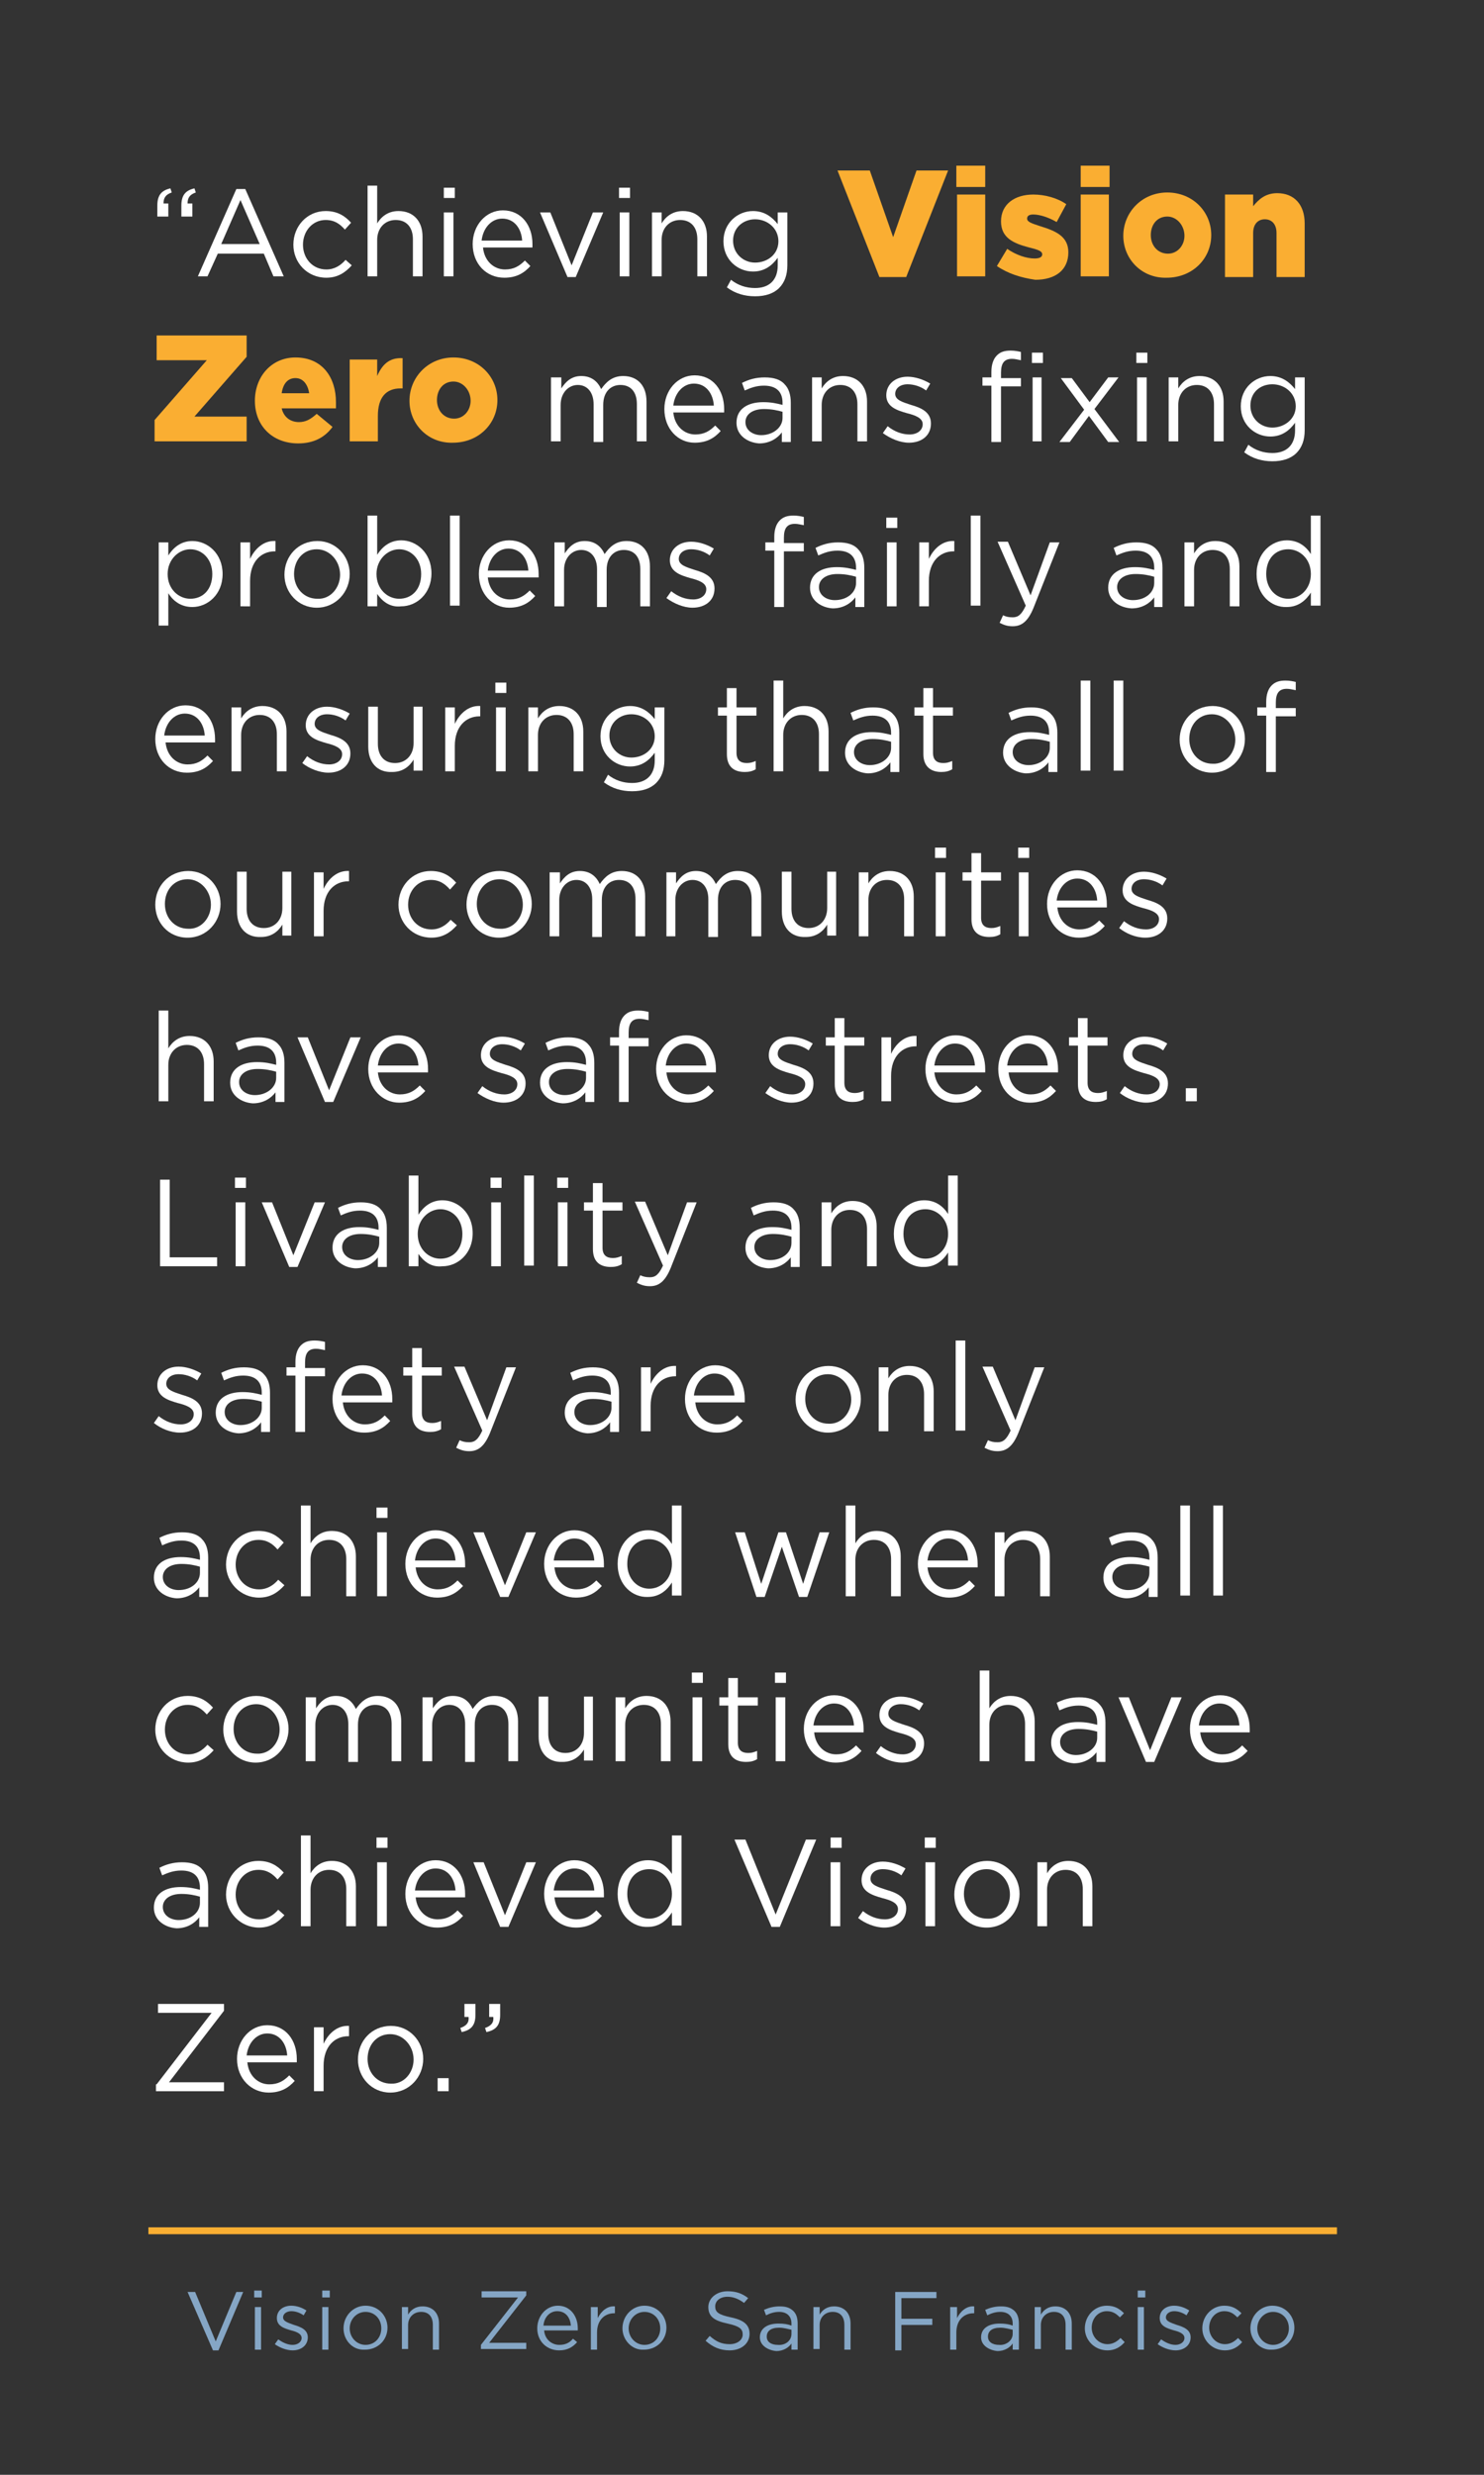 <?xml version="1.0" encoding="utf-8"?>
<!-- Generator: Adobe Illustrator 22.0.1, SVG Export Plug-In . SVG Version: 6.00 Build 0)  -->
<svg version="1.1" xmlns="http://www.w3.org/2000/svg" xmlns:xlink="http://www.w3.org/1999/xlink" x="0px" y="0px"
	 viewBox="0 0 216 360" style="enable-background:new 0 0 216 360;" xml:space="preserve">
<rect x="0" y="0" width="216" height="360" fill="#333333" stroke="none"/>
<style type="text/css">
	.st0{display:none;}
	.st1{display:inline;fill:#094279;}
	.st2{display:inline;}
	.st3{fill:#FAAE32;}
	.st4{fill:#0F4E8C;}
	.st5{fill:#FFFFFF;}
	.st6{display:inline;fill:#185691;}
	.st7{display:inline;fill:none;stroke:#FAAE32;stroke-width:2;stroke-miterlimit:10;}
	.st8{display:inline;fill:#FFFFFF;}
	.st9{display:inline;fill:#0C4D8B;}
	.st10{display:inline;fill:#FAAE32;}
	.st11{display:inline;fill:none;stroke:#FAAE32;stroke-width:1.5;stroke-miterlimit:10;}
	.st12{fill:none;stroke:#FAAE32;stroke-miterlimit:10;}
	.st13{fill:#85A6C5;}
	.st14{fill:#FBBA51;}
	.st15{fill:none;stroke:#FAAE32;stroke-width:0.811;stroke-miterlimit:10;}
</style>
<g id="Layer_1" class="st0">
	<rect x="0" class="st1" width="216" height="360"/>
</g>
<g id="Layer_3" class="st0">
</g>
<g id="Layer_2">
	<g>
		<path class="st5" d="M22.9,29.9c0-1.5,0.6-2.2,1.9-2.5l0.2,0.6c-0.9,0.3-1.2,0.8-1.2,1.6h0.7v1.9h-1.6V29.9z M26.4,29.9
			c0-1.5,0.6-2.2,1.9-2.5l0.2,0.6c-0.9,0.3-1.2,0.8-1.2,1.6H28v1.9h-1.6V29.9z"/>
		<path class="st5" d="M34.4,27.5h1.3l5.6,12.7h-1.5l-1.4-3.3h-6.7l-1.5,3.3h-1.4L34.4,27.5z M37.8,35.5L35,29.1l-2.8,6.4H37.8z"/>
		<path class="st5" d="M42.7,35.6L42.7,35.6c0-2.7,2-4.9,4.7-4.9c1.7,0,2.8,0.7,3.7,1.7l-0.9,1c-0.7-0.8-1.5-1.4-2.8-1.4
			c-1.9,0-3.3,1.6-3.3,3.6v0c0,2,1.4,3.6,3.4,3.6c1.2,0,2.1-0.6,2.8-1.4l0.9,0.8c-0.9,1-2,1.8-3.7,1.8
			C44.7,40.4,42.7,38.2,42.7,35.6z"/>
		<path class="st5" d="M53.5,27h1.4v5.5c0.6-1,1.6-1.8,3.1-1.8c2.2,0,3.5,1.5,3.5,3.7v5.8h-1.4v-5.4c0-1.7-0.9-2.8-2.5-2.8
			c-1.6,0-2.7,1.2-2.7,2.9v5.3h-1.4V27z"/>
		<path class="st5" d="M64.6,27.3h1.6v1.5h-1.6V27.3z M64.6,30.9H66v9.3h-1.4V30.9z"/>
		<path class="st5" d="M68.8,35.5L68.8,35.5c0-2.7,1.9-4.9,4.4-4.9c2.7,0,4.3,2.2,4.3,4.9c0,0.2,0,0.3,0,0.5h-7.2
			c0.2,2,1.6,3.2,3.2,3.2c1.3,0,2.1-0.5,2.9-1.3l0.8,0.8c-0.9,1-2,1.7-3.8,1.7C70.8,40.4,68.8,38.4,68.8,35.5z M76,35
			c-0.1-1.7-1.1-3.2-2.9-3.2c-1.6,0-2.8,1.4-3,3.2H76z"/>
		<path class="st5" d="M78.6,30.9h1.5l3.1,7.7l3.1-7.7h1.5l-4,9.4h-1.2L78.6,30.9z"/>
		<path class="st5" d="M90.1,27.3h1.6v1.5h-1.6V27.3z M90.2,30.9h1.4v9.3h-1.4V30.9z"/>
		<path class="st5" d="M94.9,30.9h1.4v1.6c0.6-1,1.6-1.8,3.1-1.8c2.2,0,3.5,1.5,3.5,3.7v5.8h-1.4v-5.4c0-1.7-0.9-2.8-2.5-2.8
			c-1.6,0-2.7,1.2-2.7,2.9v5.3h-1.4V30.9z"/>
		<path class="st5" d="M105.8,41.8l0.6-1.1c1,0.8,2.2,1.2,3.5,1.2c2,0,3.3-1.1,3.3-3.3v-1.1c-0.8,1.1-1.9,2-3.6,2
			c-2.2,0-4.3-1.7-4.3-4.4v0c0-2.7,2.1-4.4,4.3-4.4c1.7,0,2.8,0.9,3.6,1.9v-1.7h1.4v7.7c0,1.4-0.4,2.5-1.2,3.3
			c-0.8,0.8-2,1.2-3.5,1.2C108.4,43.1,107,42.7,105.8,41.8z M113.3,35.1L113.3,35.1c0-1.9-1.6-3.2-3.4-3.2c-1.7,0-3.2,1.2-3.2,3.1v0
			c0,1.9,1.5,3.2,3.2,3.2C111.7,38.2,113.3,37,113.3,35.1z"/>
		<path class="st3" d="M121.9,24.8h4.7l3.4,9.7l3.4-9.7h4.6l-6.1,15.5H128L121.9,24.8z"/>
		<path class="st3" d="M139.2,24.1h4.2v3.1h-4.2V24.1z M139.3,28.3h4.1v11.9h-4.1V28.3z"/>
		<path class="st3" d="M145.1,38.7l1.5-2.5c1.3,0.9,2.8,1.4,4,1.4c0.7,0,1.1-0.2,1.1-0.6v0c0-0.5-0.7-0.7-1.9-1
			c-2.3-0.6-4.1-1.4-4.1-3.8v0c0-2.5,2-3.9,4.7-3.9c1.7,0,3.5,0.5,4.8,1.4l-1.4,2.6c-1.2-0.7-2.5-1.1-3.4-1.1
			c-0.6,0-0.9,0.2-0.9,0.6v0c0,0.5,0.7,0.7,1.9,1.1c2.3,0.7,4.1,1.5,4.1,3.8v0c0,2.6-1.9,4-4.8,4C148.6,40.4,146.7,39.8,145.1,38.7z
			"/>
		<path class="st3" d="M157.3,24.1h4.2v3.1h-4.2V24.1z M157.3,28.3h4.1v11.9h-4.1V28.3z"/>
		<path class="st3" d="M163.5,34.3L163.5,34.3c0-3.4,2.7-6.3,6.4-6.3c3.7,0,6.4,2.8,6.4,6.2v0c0,3.4-2.7,6.2-6.5,6.2
			C166.2,40.5,163.5,37.7,163.5,34.3z M172.4,34.3L172.4,34.3c0-1.5-1.1-2.8-2.5-2.8c-1.5,0-2.4,1.2-2.4,2.7v0c0,1.5,1,2.7,2.5,2.7
			C171.4,36.9,172.4,35.7,172.4,34.3z"/>
		<path class="st3" d="M178.3,28.3h4.1v1.7c0.8-1,1.8-1.9,3.5-1.9c2.5,0,4,1.7,4,4.4v7.8h-4.1v-6.4c0-1.3-0.7-2-1.7-2
			s-1.7,0.7-1.7,2v6.4h-4.1V28.3z"/>
		<path class="st3" d="M22.5,61.1l7.6-8.7h-7.3v-3.6h13.1v3.1l-7.6,8.7h7.6v3.6H22.5V61.1z"/>
		<path class="st3" d="M37.1,58.3L37.1,58.3c0-3.5,2.4-6.3,5.9-6.3c4,0,5.9,3,5.9,6.5c0,0.3,0,0.6,0,0.9H41c0.3,1.3,1.3,2,2.5,2
			c1,0,1.7-0.4,2.6-1.2l2.3,1.9c-1.1,1.5-2.7,2.4-5,2.4C39.7,64.5,37.1,62,37.1,58.3z M45,57.2c-0.2-1.3-0.9-2.2-2-2.2
			c-1.1,0-1.8,0.8-2,2.2H45z"/>
		<path class="st3" d="M50.8,52.3h4.1v2.4c0.7-1.6,1.7-2.7,3.7-2.6v4.4h-0.3c-2.1,0-3.3,1.3-3.3,4v3.7h-4.1V52.3z"/>
		<path class="st3" d="M59.6,58.3L59.6,58.3c0-3.4,2.7-6.3,6.4-6.3s6.4,2.8,6.4,6.2v0c0,3.4-2.7,6.2-6.5,6.2
			C62.3,64.5,59.6,61.7,59.6,58.3z M68.5,58.3L68.5,58.3c0-1.5-1.1-2.8-2.5-2.8c-1.5,0-2.4,1.2-2.4,2.7v0c0,1.5,1,2.7,2.5,2.7
			C67.5,60.9,68.5,59.7,68.5,58.3z"/>
		<path class="st5" d="M80.3,54.9h1.4v1.6c0.6-0.9,1.4-1.8,2.9-1.8c1.5,0,2.4,0.8,2.9,1.9c0.7-1,1.6-1.9,3.2-1.9
			c2.1,0,3.4,1.4,3.4,3.7v5.8h-1.4v-5.4c0-1.8-0.9-2.8-2.4-2.8c-1.4,0-2.5,1-2.5,2.9v5.4h-1.4v-5.5c0-1.7-0.9-2.8-2.3-2.8
			c-1.4,0-2.5,1.2-2.5,2.9v5.3h-1.4V54.9z"/>
		<path class="st5" d="M96.7,59.5L96.7,59.5c0-2.7,1.9-4.9,4.4-4.9c2.7,0,4.3,2.2,4.3,4.9c0,0.2,0,0.3,0,0.5H98
			c0.2,2,1.6,3.2,3.2,3.2c1.3,0,2.1-0.5,2.9-1.3l0.8,0.8c-0.9,1-2,1.7-3.8,1.7C98.7,64.4,96.7,62.4,96.7,59.5z M103.9,59
			c-0.1-1.7-1.1-3.2-2.9-3.2c-1.6,0-2.8,1.4-3,3.2H103.9z"/>
		<path class="st5" d="M107.2,61.5L107.2,61.5c0-2,1.6-3,3.9-3c1.2,0,2,0.2,2.8,0.4v-0.3c0-1.7-1-2.5-2.7-2.5
			c-1.1,0-1.9,0.3-2.8,0.7l-0.4-1.1c1-0.5,2-0.8,3.3-0.8c1.3,0,2.3,0.3,2.9,1c0.6,0.6,0.9,1.5,0.9,2.7v5.7h-1.3v-1.4
			c-0.6,0.8-1.7,1.6-3.3,1.6C108.9,64.4,107.2,63.4,107.2,61.5z M113.9,60.8v-0.9c-0.7-0.2-1.6-0.4-2.7-0.4c-1.7,0-2.7,0.8-2.7,1.9
			v0c0,1.2,1.1,1.9,2.3,1.9C112.5,63.3,113.9,62.2,113.9,60.8z"/>
		<path class="st5" d="M118.2,54.9h1.4v1.6c0.6-1,1.6-1.8,3.1-1.8c2.2,0,3.5,1.5,3.5,3.7v5.8h-1.4v-5.4c0-1.7-0.9-2.8-2.5-2.8
			c-1.6,0-2.7,1.2-2.7,2.9v5.3h-1.4V54.9z"/>
		<path class="st5" d="M128.5,63l0.7-1c1,0.8,2.1,1.2,3.2,1.2c1.1,0,1.9-0.6,1.9-1.5v0c0-0.9-1.1-1.3-2.3-1.6c-1.4-0.4-3-0.9-3-2.6
			v0c0-1.6,1.3-2.7,3.1-2.7c1.1,0,2.3,0.4,3.3,1l-0.6,1c-0.8-0.6-1.8-0.9-2.7-0.9c-1.1,0-1.8,0.6-1.8,1.4v0c0,0.9,1.1,1.2,2.3,1.6
			c1.4,0.4,2.9,1,2.9,2.7v0c0,1.8-1.4,2.8-3.2,2.8C131,64.4,129.6,63.8,128.5,63z"/>
		<path class="st5" d="M144.2,56.1H143v-1.2h1.3v-0.8c0-1.1,0.3-1.9,0.8-2.4c0.5-0.5,1.1-0.7,2-0.7c0.6,0,1.1,0.1,1.5,0.2v1.2
			c-0.5-0.1-0.9-0.2-1.3-0.2c-1.1,0-1.6,0.6-1.6,2v0.8h2.9v1.2h-2.9v8.1h-1.4V56.1z M150.2,51.3h1.6v1.5h-1.6V51.3z M150.3,54.9h1.3
			v9.3h-1.3V54.9z"/>
		<path class="st5" d="M158.6,58.5l2.7-3.6h1.5l-3.5,4.6l3.6,4.8h-1.6l-2.8-3.8l-2.8,3.8h-1.5l3.6-4.7l-3.4-4.6h1.6L158.6,58.5z"/>
		<path class="st5" d="M165.4,51.3h1.6v1.5h-1.6V51.3z M165.5,54.9h1.4v9.3h-1.4V54.9z"/>
		<path class="st5" d="M170.1,54.9h1.4v1.6c0.6-1,1.6-1.8,3.1-1.8c2.2,0,3.5,1.5,3.5,3.7v5.8h-1.4v-5.4c0-1.7-0.9-2.8-2.5-2.8
			c-1.6,0-2.7,1.2-2.7,2.9v5.3h-1.4V54.9z"/>
		<path class="st5" d="M181.1,65.8l0.6-1.1c1,0.8,2.2,1.2,3.5,1.2c2,0,3.3-1.1,3.3-3.3v-1.1c-0.8,1.1-1.9,2-3.6,2
			c-2.2,0-4.3-1.7-4.3-4.4v0c0-2.7,2.1-4.4,4.3-4.4c1.7,0,2.8,0.9,3.6,1.9v-1.7h1.4v7.7c0,1.4-0.4,2.5-1.2,3.3
			c-0.8,0.8-2,1.2-3.5,1.2C183.7,67.1,182.3,66.7,181.1,65.8z M188.6,59.1L188.6,59.1c0-1.9-1.6-3.2-3.4-3.2S182,57.1,182,59v0
			c0,1.9,1.5,3.2,3.2,3.2C186.9,62.2,188.6,61,188.6,59.1z"/>
		<path class="st5" d="M23.1,78.9h1.4v1.9c0.7-1.1,1.8-2.1,3.5-2.1c2.2,0,4.4,1.8,4.4,4.8v0c0,3-2.2,4.8-4.4,4.8
			c-1.7,0-2.8-0.9-3.5-2v4.7h-1.4V78.9z M30.9,83.5L30.9,83.5c0-2.2-1.5-3.6-3.2-3.6c-1.7,0-3.3,1.5-3.3,3.6v0
			c0,2.2,1.6,3.6,3.3,3.6C29.5,87.1,30.9,85.8,30.9,83.5z"/>
		<path class="st5" d="M35,78.9h1.4v2.4c0.7-1.5,2-2.7,3.7-2.6v1.5H40c-2,0-3.6,1.5-3.6,4.3v3.7H35V78.9z"/>
		<path class="st5" d="M41.4,83.6L41.4,83.6c0-2.7,2-4.9,4.8-4.9c2.7,0,4.7,2.2,4.7,4.8v0c0,2.6-2,4.9-4.8,4.9
			C43.4,88.4,41.4,86.2,41.4,83.6z M49.5,83.6L49.5,83.6c0-2-1.5-3.7-3.4-3.7c-2,0-3.3,1.6-3.3,3.6v0c0,2,1.4,3.6,3.4,3.6
			C48.1,87.2,49.5,85.5,49.5,83.6z"/>
		<path class="st5" d="M54.9,86.4v1.8h-1.4V75h1.4v5.7c0.7-1.1,1.8-2.1,3.5-2.1c2.2,0,4.4,1.8,4.4,4.8v0c0,3-2.2,4.8-4.4,4.8
			C56.7,88.4,55.6,87.4,54.9,86.4z M61.3,83.5L61.3,83.5c0-2.2-1.5-3.6-3.2-3.6c-1.7,0-3.3,1.5-3.3,3.6v0c0,2.2,1.6,3.6,3.3,3.6
			C59.9,87.1,61.3,85.8,61.3,83.5z"/>
		<path class="st5" d="M65.5,75h1.4v13.1h-1.4V75z"/>
		<path class="st5" d="M69.7,83.5L69.7,83.5c0-2.7,1.9-4.9,4.4-4.9c2.7,0,4.3,2.2,4.3,4.9c0,0.2,0,0.3,0,0.5H71
			c0.2,2,1.6,3.2,3.2,3.2c1.3,0,2.1-0.5,2.9-1.3l0.8,0.8c-0.9,1-2,1.7-3.8,1.7C71.7,88.4,69.7,86.4,69.7,83.5z M76.9,83
			c-0.1-1.7-1.1-3.2-2.9-3.2c-1.6,0-2.8,1.4-3,3.2H76.9z"/>
		<path class="st5" d="M80.8,78.9h1.4v1.6c0.6-0.9,1.4-1.8,2.9-1.8c1.5,0,2.4,0.8,2.9,1.9c0.7-1,1.6-1.9,3.2-1.9
			c2.1,0,3.4,1.4,3.4,3.7v5.8h-1.4v-5.4c0-1.8-0.9-2.8-2.4-2.8c-1.4,0-2.5,1-2.5,2.9v5.4h-1.4v-5.5c0-1.7-0.9-2.8-2.3-2.8
			c-1.4,0-2.5,1.2-2.5,2.9v5.3h-1.4V78.9z"/>
		<path class="st5" d="M97,87l0.7-1c1,0.8,2.1,1.2,3.2,1.2c1.1,0,1.9-0.6,1.9-1.5v0c0-0.9-1.1-1.3-2.3-1.6c-1.4-0.4-3-0.9-3-2.6v0
			c0-1.6,1.3-2.7,3.1-2.7c1.1,0,2.3,0.4,3.3,1l-0.6,1c-0.8-0.6-1.8-0.9-2.7-0.9c-1.1,0-1.8,0.6-1.8,1.4v0c0,0.9,1.1,1.2,2.3,1.6
			c1.4,0.4,2.9,1,2.9,2.7v0c0,1.8-1.4,2.8-3.2,2.8C99.5,88.4,98.1,87.8,97,87z"/>
		<path class="st5" d="M112.7,80.1h-1.3v-1.2h1.3v-0.8c0-1.1,0.3-1.9,0.8-2.4c0.5-0.5,1.1-0.7,2-0.7c0.6,0,1.1,0.1,1.5,0.2v1.2
			c-0.5-0.1-0.9-0.2-1.3-0.2c-1.1,0-1.6,0.6-1.6,2v0.8h2.9v1.2h-2.9v8.1h-1.4V80.1z"/>
		<path class="st5" d="M117.9,85.5L117.9,85.5c0-2,1.6-3,3.9-3c1.2,0,2,0.2,2.8,0.4v-0.3c0-1.7-1-2.5-2.7-2.5
			c-1.1,0-1.9,0.3-2.8,0.7l-0.4-1.1c1-0.5,2-0.8,3.3-0.8c1.3,0,2.3,0.3,2.9,1c0.6,0.6,0.9,1.5,0.9,2.7v5.7h-1.3v-1.4
			c-0.6,0.8-1.7,1.6-3.3,1.6C119.6,88.4,117.9,87.4,117.9,85.5z M124.6,84.8v-0.9c-0.7-0.2-1.6-0.4-2.7-0.4c-1.7,0-2.7,0.8-2.7,1.9
			v0c0,1.2,1.1,1.9,2.3,1.9C123.3,87.3,124.6,86.2,124.6,84.8z"/>
		<path class="st5" d="M129,75.3h1.6v1.5H129V75.3z M129.1,78.9h1.4v9.3h-1.4V78.9z"/>
		<path class="st5" d="M133.8,78.9h1.4v2.4c0.7-1.5,2-2.7,3.7-2.6v1.5h-0.1c-2,0-3.6,1.5-3.6,4.3v3.7h-1.4V78.9z"/>
		<path class="st5" d="M141.3,75h1.4v13.1h-1.4V75z"/>
		<path class="st5" d="M152.8,78.9h1.4l-3.8,9.6c-0.8,1.9-1.7,2.6-3,2.6c-0.8,0-1.3-0.2-1.9-0.5l0.5-1.1c0.4,0.2,0.8,0.3,1.4,0.3
			c0.8,0,1.3-0.4,1.9-1.7l-4.1-9.3h1.5l3.3,7.8L152.8,78.9z"/>
		<path class="st5" d="M161.3,85.5L161.3,85.5c0-2,1.6-3,3.9-3c1.2,0,2,0.2,2.8,0.4v-0.3c0-1.7-1-2.5-2.7-2.5
			c-1.1,0-1.9,0.3-2.8,0.7l-0.4-1.1c1-0.5,2-0.8,3.3-0.8c1.3,0,2.3,0.3,2.9,1c0.6,0.6,0.9,1.5,0.9,2.7v5.7H168v-1.4
			c-0.6,0.8-1.7,1.6-3.3,1.6C163,88.4,161.3,87.4,161.3,85.5z M168,84.8v-0.9c-0.7-0.2-1.6-0.4-2.7-0.4c-1.7,0-2.7,0.8-2.7,1.9v0
			c0,1.2,1.1,1.9,2.3,1.9C166.7,87.3,168,86.2,168,84.8z"/>
		<path class="st5" d="M172.4,78.9h1.4v1.6c0.6-1,1.6-1.8,3.1-1.8c2.2,0,3.5,1.5,3.5,3.7v5.8H179v-5.4c0-1.7-0.9-2.8-2.5-2.8
			c-1.6,0-2.7,1.2-2.7,2.9v5.3h-1.4V78.9z"/>
		<path class="st5" d="M182.9,83.5L182.9,83.5c0-3.1,2.2-4.9,4.4-4.9c1.7,0,2.8,0.9,3.5,2V75h1.4v13.1h-1.4v-1.9
			c-0.7,1.1-1.8,2.1-3.5,2.1C185.1,88.4,182.9,86.6,182.9,83.5z M190.8,83.5L190.8,83.5c0-2.2-1.6-3.6-3.3-3.6
			c-1.8,0-3.2,1.3-3.2,3.6v0c0,2.2,1.5,3.6,3.2,3.6C189.2,87.1,190.8,85.7,190.8,83.5z"/>
		<path class="st5" d="M22.6,107.5L22.6,107.5c0-2.7,1.9-4.9,4.4-4.9c2.7,0,4.3,2.2,4.3,4.9c0,0.2,0,0.3,0,0.5h-7.2
			c0.2,2,1.6,3.2,3.2,3.2c1.3,0,2.1-0.5,2.9-1.3l0.8,0.8c-0.9,1-2,1.7-3.8,1.7C24.6,112.4,22.6,110.4,22.6,107.5z M29.8,107
			c-0.1-1.7-1.1-3.2-2.9-3.2c-1.6,0-2.8,1.4-3,3.2H29.8z"/>
		<path class="st5" d="M33.7,102.9h1.4v1.6c0.6-1,1.6-1.8,3.1-1.8c2.2,0,3.5,1.5,3.5,3.7v5.8h-1.4v-5.4c0-1.7-0.9-2.8-2.5-2.8
			c-1.6,0-2.7,1.2-2.7,2.9v5.3h-1.4V102.9z"/>
		<path class="st5" d="M44,111l0.7-1c1,0.8,2.1,1.2,3.2,1.2c1.1,0,1.9-0.6,1.9-1.5v0c0-0.9-1.1-1.3-2.3-1.6c-1.4-0.4-3-0.9-3-2.6v0
			c0-1.6,1.3-2.7,3.1-2.7c1.1,0,2.3,0.4,3.3,1l-0.6,1c-0.8-0.6-1.8-0.9-2.7-0.9c-1.1,0-1.8,0.6-1.8,1.4v0c0,0.9,1.1,1.2,2.3,1.6
			c1.4,0.4,2.9,1,2.9,2.7v0c0,1.8-1.4,2.8-3.2,2.8C46.5,112.4,45,111.8,44,111z"/>
		<path class="st5" d="M53.6,108.6v-5.8H55v5.4c0,1.7,0.9,2.8,2.5,2.8c1.6,0,2.7-1.2,2.7-2.9v-5.3h1.3v9.3h-1.3v-1.6
			c-0.6,1-1.6,1.8-3.1,1.8C54.9,112.4,53.6,110.9,53.6,108.6z"/>
		<path class="st5" d="M64.8,102.9h1.4v2.4c0.7-1.5,2-2.7,3.7-2.6v1.5h-0.1c-2,0-3.6,1.5-3.6,4.3v3.7h-1.4V102.9z"/>
		<path class="st5" d="M72.1,99.3h1.6v1.5h-1.6V99.3z M72.2,102.9h1.4v9.3h-1.4V102.9z"/>
		<path class="st5" d="M76.9,102.9h1.4v1.6c0.6-1,1.6-1.8,3.1-1.8c2.2,0,3.5,1.5,3.5,3.7v5.8h-1.4v-5.4c0-1.7-0.9-2.8-2.5-2.8
			c-1.6,0-2.7,1.2-2.7,2.9v5.3h-1.4V102.9z"/>
		<path class="st5" d="M87.9,113.8l0.6-1.1c1,0.8,2.2,1.2,3.5,1.2c2,0,3.3-1.1,3.3-3.3v-1.1c-0.8,1.1-1.9,2-3.6,2
			c-2.2,0-4.3-1.7-4.3-4.4v0c0-2.7,2.1-4.4,4.3-4.4c1.7,0,2.8,0.9,3.6,1.9v-1.7h1.4v7.7c0,1.4-0.4,2.5-1.2,3.3
			c-0.8,0.8-2,1.2-3.5,1.2C90.5,115.1,89.1,114.7,87.9,113.8z M95.3,107.1L95.3,107.1c0-1.9-1.6-3.2-3.4-3.2c-1.7,0-3.2,1.2-3.2,3.1
			v0c0,1.9,1.5,3.2,3.2,3.2C93.7,110.2,95.3,109,95.3,107.1z"/>
		<path class="st5" d="M105.8,109.7v-5.6h-1.3v-1.2h1.3v-2.8h1.4v2.8h2.9v1.2h-2.9v5.4c0,1.1,0.6,1.5,1.5,1.5c0.5,0,0.8-0.1,1.3-0.3
			v1.2c-0.5,0.3-1,0.4-1.6,0.4C106.9,112.3,105.8,111.6,105.8,109.7z"/>
		<path class="st5" d="M112.6,99h1.4v5.5c0.6-1,1.6-1.8,3.1-1.8c2.2,0,3.5,1.5,3.5,3.7v5.8h-1.4v-5.4c0-1.7-0.9-2.8-2.5-2.8
			c-1.6,0-2.7,1.2-2.7,2.9v5.3h-1.4V99z"/>
		<path class="st5" d="M123,109.5L123,109.5c0-2,1.6-3,3.9-3c1.2,0,2,0.2,2.8,0.4v-0.3c0-1.7-1-2.5-2.7-2.5c-1.1,0-1.9,0.3-2.8,0.7
			l-0.4-1.1c1-0.5,2-0.8,3.3-0.8c1.3,0,2.3,0.3,2.9,1c0.6,0.6,0.9,1.5,0.9,2.7v5.7h-1.3v-1.4c-0.6,0.8-1.7,1.6-3.3,1.6
			C124.7,112.4,123,111.4,123,109.5z M129.7,108.8v-0.9c-0.7-0.2-1.6-0.4-2.7-0.4c-1.7,0-2.7,0.8-2.7,1.9v0c0,1.2,1.1,1.9,2.3,1.9
			C128.3,111.3,129.7,110.2,129.7,108.8z"/>
		<path class="st5" d="M134.4,109.7v-5.6h-1.3v-1.2h1.3v-2.8h1.4v2.8h2.9v1.2h-2.9v5.4c0,1.1,0.6,1.5,1.5,1.5c0.5,0,0.8-0.1,1.3-0.3
			v1.2c-0.5,0.3-1,0.4-1.6,0.4C135.6,112.3,134.4,111.6,134.4,109.7z"/>
		<path class="st5" d="M146,109.5L146,109.5c0-2,1.6-3,3.9-3c1.2,0,2,0.2,2.8,0.4v-0.3c0-1.7-1-2.5-2.7-2.5c-1.1,0-1.9,0.3-2.8,0.7
			l-0.4-1.1c1-0.5,2-0.8,3.3-0.8c1.3,0,2.3,0.3,2.9,1c0.6,0.6,0.9,1.5,0.9,2.7v5.7h-1.3v-1.4c-0.6,0.8-1.7,1.6-3.3,1.6
			C147.8,112.4,146,111.4,146,109.5z M152.8,108.8v-0.9c-0.7-0.2-1.6-0.4-2.7-0.4c-1.7,0-2.7,0.8-2.7,1.9v0c0,1.2,1.1,1.9,2.3,1.9
			C151.4,111.3,152.8,110.2,152.8,108.8z"/>
		<path class="st5" d="M157.3,99h1.4v13.1h-1.4V99z"/>
		<path class="st5" d="M162.1,99h1.4v13.1h-1.4V99z"/>
		<path class="st5" d="M171.7,107.6L171.7,107.6c0-2.7,2-4.9,4.8-4.9c2.7,0,4.7,2.2,4.7,4.8v0c0,2.6-2,4.9-4.8,4.9
			C173.7,112.4,171.7,110.2,171.7,107.6z M179.8,107.6L179.8,107.6c0-2-1.5-3.7-3.4-3.7c-2,0-3.3,1.6-3.3,3.6v0c0,2,1.4,3.6,3.4,3.6
			C178.4,111.2,179.8,109.5,179.8,107.6z"/>
		<path class="st5" d="M184.3,104.1h-1.3v-1.2h1.3v-0.8c0-1.1,0.3-1.9,0.8-2.4c0.5-0.5,1.1-0.7,2-0.7c0.6,0,1.1,0.1,1.5,0.2v1.2
			c-0.5-0.1-0.9-0.2-1.3-0.2c-1.1,0-1.6,0.6-1.6,2v0.8h2.9v1.2h-2.9v8.1h-1.4V104.1z"/>
		<path class="st5" d="M22.6,131.6L22.6,131.6c0-2.7,2-4.9,4.8-4.9c2.7,0,4.7,2.2,4.7,4.8v0c0,2.6-2,4.9-4.8,4.9
			C24.5,136.4,22.6,134.2,22.6,131.6z M30.7,131.6L30.7,131.6c0-2-1.5-3.7-3.4-3.7c-2,0-3.3,1.6-3.3,3.6v0c0,2,1.4,3.6,3.4,3.6
			C29.3,135.2,30.7,133.5,30.7,131.6z"/>
		<path class="st5" d="M34.5,132.6v-5.8h1.4v5.4c0,1.7,0.9,2.8,2.5,2.8c1.6,0,2.7-1.2,2.7-2.9v-5.3h1.3v9.3h-1.3v-1.6
			c-0.6,1-1.6,1.8-3.1,1.8C35.8,136.4,34.5,134.9,34.5,132.6z"/>
		<path class="st5" d="M45.7,126.9h1.4v2.4c0.7-1.5,2-2.7,3.7-2.6v1.5h-0.1c-2,0-3.6,1.5-3.6,4.3v3.7h-1.4V126.9z"/>
		<path class="st5" d="M58,131.6L58,131.6c0-2.7,2-4.9,4.7-4.9c1.7,0,2.8,0.7,3.7,1.7l-0.9,1c-0.7-0.8-1.5-1.4-2.8-1.4
			c-1.9,0-3.3,1.6-3.3,3.6v0c0,2,1.4,3.6,3.4,3.6c1.2,0,2.1-0.6,2.8-1.4l0.9,0.8c-0.9,1-2,1.8-3.7,1.8C60,136.4,58,134.2,58,131.6z"
			/>
		<path class="st5" d="M67.9,131.6L67.9,131.6c0-2.7,2-4.9,4.8-4.9c2.7,0,4.7,2.2,4.7,4.8v0c0,2.6-2,4.9-4.8,4.9
			C69.9,136.4,67.9,134.2,67.9,131.6z M76.1,131.6L76.1,131.6c0-2-1.5-3.7-3.4-3.7c-2,0-3.3,1.6-3.3,3.6v0c0,2,1.4,3.6,3.4,3.6
			C74.7,135.2,76.1,133.5,76.1,131.6z"/>
		<path class="st5" d="M80.1,126.9h1.4v1.6c0.6-0.9,1.4-1.8,2.9-1.8c1.5,0,2.4,0.8,2.9,1.9c0.7-1,1.6-1.9,3.2-1.9
			c2.1,0,3.4,1.4,3.4,3.7v5.8h-1.4v-5.4c0-1.8-0.9-2.8-2.4-2.8c-1.4,0-2.5,1-2.5,2.9v5.4h-1.4v-5.5c0-1.7-0.9-2.8-2.3-2.8
			c-1.4,0-2.5,1.2-2.5,2.9v5.3h-1.4V126.9z"/>
		<path class="st5" d="M97,126.9h1.4v1.6c0.6-0.9,1.4-1.8,2.9-1.8c1.5,0,2.4,0.8,2.9,1.9c0.7-1,1.6-1.9,3.2-1.9
			c2.1,0,3.4,1.4,3.4,3.7v5.8h-1.4v-5.4c0-1.8-0.9-2.8-2.4-2.8c-1.4,0-2.5,1-2.5,2.9v5.4h-1.4v-5.5c0-1.7-0.9-2.8-2.3-2.8
			c-1.4,0-2.5,1.2-2.5,2.9v5.3H97V126.9z"/>
		<path class="st5" d="M113.8,132.6v-5.8h1.4v5.4c0,1.7,0.9,2.8,2.5,2.8c1.6,0,2.7-1.2,2.7-2.9v-5.3h1.3v9.3h-1.3v-1.6
			c-0.6,1-1.6,1.8-3.1,1.8C115.1,136.4,113.8,134.9,113.8,132.6z"/>
		<path class="st5" d="M125,126.9h1.4v1.6c0.6-1,1.6-1.8,3.1-1.8c2.2,0,3.5,1.5,3.5,3.7v5.8h-1.4v-5.4c0-1.7-0.9-2.8-2.5-2.8
			c-1.6,0-2.7,1.2-2.7,2.9v5.3H125V126.9z"/>
		<path class="st5" d="M136.1,123.3h1.6v1.5h-1.6V123.3z M136.2,126.9h1.4v9.3h-1.4V126.9z"/>
		<path class="st5" d="M141.4,133.7v-5.6h-1.3v-1.2h1.3v-2.8h1.4v2.8h2.9v1.2h-2.9v5.4c0,1.1,0.6,1.5,1.5,1.5c0.5,0,0.8-0.1,1.3-0.3
			v1.2c-0.5,0.3-1,0.4-1.6,0.4C142.5,136.3,141.4,135.6,141.4,133.7z"/>
		<path class="st5" d="M148.2,123.3h1.6v1.5h-1.6V123.3z M148.3,126.9h1.4v9.3h-1.4V126.9z"/>
		<path class="st5" d="M152.4,131.5L152.4,131.5c0-2.7,1.9-4.9,4.4-4.9c2.7,0,4.3,2.2,4.3,4.9c0,0.2,0,0.3,0,0.5h-7.2
			c0.2,2,1.6,3.2,3.2,3.2c1.3,0,2.1-0.5,2.9-1.3l0.8,0.8c-0.9,1-2,1.7-3.8,1.7C154.5,136.4,152.4,134.4,152.4,131.5z M159.7,131
			c-0.1-1.7-1.1-3.2-2.9-3.2c-1.6,0-2.8,1.4-3,3.2H159.7z"/>
		<path class="st5" d="M162.9,135l0.7-1c1,0.8,2.1,1.2,3.2,1.2c1.1,0,1.9-0.6,1.9-1.5v0c0-0.9-1.1-1.3-2.3-1.6c-1.4-0.4-3-0.9-3-2.6
			v0c0-1.6,1.3-2.7,3.1-2.7c1.1,0,2.3,0.4,3.3,1l-0.6,1c-0.8-0.6-1.8-0.9-2.7-0.9c-1.1,0-1.8,0.6-1.8,1.4v0c0,0.9,1.1,1.2,2.3,1.6
			c1.4,0.4,2.9,1,2.9,2.7v0c0,1.8-1.4,2.8-3.2,2.8C165.3,136.4,163.9,135.8,162.9,135z"/>
		<path class="st5" d="M23.1,147h1.4v5.5c0.6-1,1.6-1.8,3.1-1.8c2.2,0,3.5,1.5,3.5,3.7v5.8h-1.4v-5.4c0-1.7-0.9-2.8-2.5-2.8
			c-1.6,0-2.7,1.2-2.7,2.9v5.3h-1.4V147z"/>
		<path class="st5" d="M33.5,157.5L33.5,157.5c0-2,1.6-3,3.9-3c1.2,0,2,0.2,2.8,0.4v-0.3c0-1.7-1-2.5-2.7-2.5
			c-1.1,0-1.9,0.3-2.8,0.7l-0.4-1.1c1-0.5,2-0.8,3.3-0.8c1.3,0,2.3,0.3,2.9,1c0.6,0.6,0.9,1.5,0.9,2.7v5.7h-1.3v-1.4
			c-0.6,0.8-1.7,1.6-3.3,1.6C35.2,160.4,33.5,159.4,33.5,157.5z M40.2,156.8v-0.9c-0.7-0.2-1.6-0.4-2.7-0.4c-1.7,0-2.7,0.8-2.7,1.9
			v0c0,1.2,1.1,1.9,2.3,1.9C38.8,159.3,40.2,158.2,40.2,156.8z"/>
		<path class="st5" d="M43.3,150.9h1.5l3.1,7.7l3.1-7.7h1.5l-4,9.4h-1.2L43.3,150.9z"/>
		<path class="st5" d="M53.6,155.5L53.6,155.5c0-2.7,1.9-4.9,4.4-4.9c2.7,0,4.3,2.2,4.3,4.9c0,0.2,0,0.3,0,0.5H55
			c0.2,2,1.6,3.2,3.2,3.2c1.3,0,2.1-0.5,2.9-1.3l0.8,0.8c-0.9,1-2,1.7-3.8,1.7C55.7,160.4,53.6,158.4,53.6,155.5z M60.9,155
			c-0.1-1.7-1.1-3.2-2.9-3.2c-1.6,0-2.8,1.4-3,3.2H60.9z"/>
		<path class="st5" d="M69.5,159l0.7-1c1,0.8,2.1,1.2,3.2,1.2c1.1,0,1.9-0.6,1.9-1.5v0c0-0.9-1.1-1.3-2.3-1.6c-1.4-0.4-3-0.9-3-2.6
			v0c0-1.6,1.3-2.7,3.1-2.7c1.1,0,2.3,0.4,3.3,1l-0.6,1c-0.8-0.6-1.8-0.9-2.7-0.9c-1.1,0-1.8,0.6-1.8,1.4v0c0,0.9,1.1,1.2,2.3,1.6
			c1.4,0.4,2.9,1,2.9,2.7v0c0,1.8-1.4,2.8-3.2,2.8C72,160.4,70.6,159.8,69.5,159z"/>
		<path class="st5" d="M78.6,157.5L78.6,157.5c0-2,1.6-3,3.9-3c1.2,0,2,0.2,2.8,0.4v-0.3c0-1.7-1-2.5-2.7-2.5
			c-1.1,0-1.9,0.3-2.8,0.7l-0.4-1.1c1-0.5,2-0.8,3.3-0.8c1.3,0,2.3,0.3,2.9,1c0.6,0.6,0.9,1.5,0.9,2.7v5.7h-1.3v-1.4
			c-0.6,0.8-1.7,1.6-3.3,1.6C80.3,160.4,78.6,159.4,78.6,157.5z M85.3,156.8v-0.9c-0.7-0.2-1.6-0.4-2.7-0.4c-1.7,0-2.7,0.8-2.7,1.9
			v0c0,1.2,1.1,1.9,2.3,1.9C83.9,159.3,85.3,158.2,85.3,156.8z"/>
		<path class="st5" d="M90.1,152.1h-1.3v-1.2h1.3v-0.8c0-1.1,0.3-1.9,0.8-2.4c0.5-0.5,1.1-0.7,2-0.7c0.6,0,1.1,0.1,1.5,0.2v1.2
			c-0.5-0.1-0.9-0.2-1.3-0.2c-1.1,0-1.6,0.6-1.6,2v0.8h2.9v1.2h-2.9v8.1h-1.4V152.1z"/>
		<path class="st5" d="M95.5,155.5L95.5,155.5c0-2.7,1.9-4.9,4.4-4.9c2.7,0,4.3,2.2,4.3,4.9c0,0.2,0,0.3,0,0.5h-7.2
			c0.2,2,1.6,3.2,3.2,3.2c1.3,0,2.1-0.5,2.9-1.3l0.8,0.8c-0.9,1-2,1.7-3.8,1.7C97.6,160.4,95.5,158.4,95.5,155.5z M102.8,155
			c-0.1-1.7-1.1-3.2-2.9-3.2c-1.6,0-2.8,1.4-3,3.2H102.8z"/>
		<path class="st5" d="M111.4,159l0.7-1c1,0.8,2.1,1.2,3.2,1.2c1.1,0,1.9-0.6,1.9-1.5v0c0-0.9-1.1-1.3-2.3-1.6c-1.4-0.4-3-0.9-3-2.6
			v0c0-1.6,1.3-2.7,3.1-2.7c1.1,0,2.3,0.4,3.3,1l-0.6,1c-0.8-0.6-1.8-0.9-2.7-0.9c-1.1,0-1.8,0.6-1.8,1.4v0c0,0.9,1.1,1.2,2.3,1.6
			c1.4,0.4,2.9,1,2.9,2.7v0c0,1.8-1.4,2.8-3.2,2.8C113.9,160.4,112.5,159.8,111.4,159z"/>
		<path class="st5" d="M121.5,157.7v-5.6h-1.3v-1.2h1.3v-2.8h1.4v2.8h2.9v1.2h-2.9v5.4c0,1.1,0.6,1.5,1.5,1.5c0.5,0,0.8-0.1,1.3-0.3
			v1.2c-0.5,0.3-1,0.4-1.6,0.4C122.6,160.3,121.5,159.6,121.5,157.7z"/>
		<path class="st5" d="M128.3,150.9h1.4v2.4c0.7-1.5,2-2.7,3.7-2.6v1.5h-0.1c-2,0-3.6,1.5-3.6,4.3v3.7h-1.4V150.9z"/>
		<path class="st5" d="M134.7,155.5L134.7,155.5c0-2.7,1.9-4.9,4.4-4.9c2.7,0,4.3,2.2,4.3,4.9c0,0.2,0,0.3,0,0.5H136
			c0.2,2,1.6,3.2,3.2,3.2c1.3,0,2.1-0.5,2.9-1.3l0.8,0.8c-0.9,1-2,1.7-3.8,1.7C136.7,160.4,134.7,158.4,134.7,155.5z M141.9,155
			c-0.1-1.7-1.1-3.2-2.9-3.2c-1.6,0-2.8,1.4-3,3.2H141.9z"/>
		<path class="st5" d="M145.3,155.5L145.3,155.5c0-2.7,1.9-4.9,4.4-4.9c2.7,0,4.3,2.2,4.3,4.9c0,0.2,0,0.3,0,0.5h-7.2
			c0.2,2,1.6,3.2,3.2,3.2c1.3,0,2.1-0.5,2.9-1.3l0.8,0.8c-0.9,1-2,1.7-3.8,1.7C147.3,160.4,145.3,158.4,145.3,155.5z M152.5,155
			c-0.1-1.7-1.1-3.2-2.9-3.2c-1.6,0-2.8,1.4-3,3.2H152.5z"/>
		<path class="st5" d="M156.9,157.7v-5.6h-1.3v-1.2h1.3v-2.8h1.4v2.8h2.9v1.2h-2.9v5.4c0,1.1,0.6,1.5,1.5,1.5c0.5,0,0.8-0.1,1.3-0.3
			v1.2c-0.5,0.3-1,0.4-1.6,0.4C158,160.3,156.9,159.6,156.9,157.7z"/>
		<path class="st5" d="M163,159l0.7-1c1,0.8,2.1,1.2,3.2,1.2c1.1,0,1.9-0.6,1.9-1.5v0c0-0.9-1.1-1.3-2.3-1.6c-1.4-0.4-3-0.9-3-2.6v0
			c0-1.6,1.3-2.7,3.1-2.7c1.1,0,2.3,0.4,3.3,1l-0.6,1c-0.8-0.6-1.8-0.9-2.7-0.9c-1.1,0-1.8,0.6-1.8,1.4v0c0,0.9,1.1,1.2,2.3,1.6
			c1.4,0.4,2.9,1,2.9,2.7v0c0,1.8-1.4,2.8-3.2,2.8C165.5,160.4,164,159.8,163,159z"/>
		<path class="st5" d="M172.6,158.3h1.6v1.9h-1.6V158.3z"/>
		<path class="st5" d="M23.3,171.6h1.4v11.3h6.9v1.3h-8.3V171.6z"/>
		<path class="st5" d="M34.2,171.3h1.6v1.5h-1.6V171.3z M34.3,174.9h1.4v9.3h-1.4V174.9z"/>
		<path class="st5" d="M38.1,174.9h1.5l3.1,7.7l3.1-7.7h1.5l-4,9.4h-1.2L38.1,174.9z"/>
		<path class="st5" d="M48.4,181.5L48.4,181.5c0-2,1.6-3,3.9-3c1.2,0,2,0.2,2.8,0.4v-0.3c0-1.7-1-2.5-2.7-2.5
			c-1.1,0-1.9,0.3-2.8,0.7l-0.4-1.1c1-0.5,2-0.8,3.3-0.8c1.3,0,2.3,0.3,2.9,1c0.6,0.6,0.9,1.5,0.9,2.7v5.7h-1.3v-1.4
			c-0.6,0.8-1.7,1.6-3.3,1.6C50.1,184.4,48.4,183.4,48.4,181.5z M55.2,180.8v-0.9c-0.7-0.2-1.6-0.4-2.7-0.4c-1.7,0-2.7,0.8-2.7,1.9
			v0c0,1.2,1.1,1.9,2.3,1.9C53.8,183.3,55.2,182.2,55.2,180.8z"/>
		<path class="st5" d="M60.9,182.4v1.8h-1.4V171h1.4v5.7c0.7-1.1,1.8-2.1,3.5-2.1c2.2,0,4.4,1.8,4.4,4.8v0c0,3-2.2,4.8-4.4,4.8
			C62.7,184.4,61.6,183.4,60.9,182.4z M67.3,179.5L67.3,179.5c0-2.2-1.5-3.6-3.2-3.6c-1.7,0-3.3,1.5-3.3,3.6v0
			c0,2.2,1.6,3.6,3.3,3.6C65.9,183.1,67.3,181.8,67.3,179.5z"/>
		<path class="st5" d="M71.4,171.3H73v1.5h-1.6V171.3z M71.5,174.9h1.4v9.3h-1.4V174.9z"/>
		<path class="st5" d="M76.3,171h1.4v13.1h-1.4V171z"/>
		<path class="st5" d="M81.1,171.3h1.6v1.5h-1.6V171.3z M81.2,174.9h1.4v9.3h-1.4V174.9z"/>
		<path class="st5" d="M86.3,181.7v-5.6H85v-1.2h1.3v-2.8h1.4v2.8h2.9v1.2h-2.9v5.4c0,1.1,0.6,1.5,1.5,1.5c0.5,0,0.8-0.1,1.3-0.3
			v1.2c-0.5,0.3-1,0.4-1.6,0.4C87.4,184.3,86.3,183.6,86.3,181.7z"/>
		<path class="st5" d="M100,174.9h1.4l-3.8,9.6c-0.8,1.9-1.7,2.6-3,2.6c-0.8,0-1.3-0.2-1.9-0.5l0.5-1.1c0.4,0.2,0.8,0.3,1.4,0.3
			c0.8,0,1.3-0.4,1.9-1.7l-4.1-9.3h1.5l3.3,7.8L100,174.9z"/>
		<path class="st5" d="M108.5,181.5L108.5,181.5c0-2,1.6-3,3.9-3c1.2,0,2,0.2,2.8,0.4v-0.3c0-1.7-1-2.5-2.7-2.5
			c-1.1,0-1.9,0.3-2.8,0.7l-0.4-1.1c1-0.5,2-0.8,3.3-0.8c1.3,0,2.3,0.3,2.9,1c0.6,0.6,0.9,1.5,0.9,2.7v5.7h-1.3v-1.4
			c-0.6,0.8-1.7,1.6-3.3,1.6C110.2,184.4,108.5,183.4,108.5,181.5z M115.2,180.8v-0.9c-0.7-0.2-1.6-0.4-2.7-0.4
			c-1.7,0-2.7,0.8-2.7,1.9v0c0,1.2,1.1,1.9,2.3,1.9C113.9,183.3,115.2,182.2,115.2,180.8z"/>
		<path class="st5" d="M119.6,174.9h1.4v1.6c0.6-1,1.6-1.8,3.1-1.8c2.2,0,3.5,1.5,3.5,3.7v5.8h-1.4v-5.4c0-1.7-0.9-2.8-2.5-2.8
			c-1.6,0-2.7,1.2-2.7,2.9v5.3h-1.4V174.9z"/>
		<path class="st5" d="M130.1,179.5L130.1,179.5c0-3.1,2.2-4.9,4.4-4.9c1.7,0,2.8,0.9,3.5,2V171h1.4v13.1H138v-1.9
			c-0.7,1.1-1.8,2.1-3.5,2.1C132.3,184.4,130.1,182.6,130.1,179.5z M138,179.5L138,179.5c0-2.2-1.6-3.6-3.3-3.6
			c-1.8,0-3.2,1.3-3.2,3.6v0c0,2.2,1.5,3.6,3.2,3.6C136.4,183.1,138,181.7,138,179.5z"/>
		<path class="st5" d="M22.4,207l0.7-1c1,0.8,2.1,1.2,3.2,1.2c1.1,0,1.9-0.6,1.9-1.5v0c0-0.9-1.1-1.3-2.3-1.6c-1.4-0.4-3-0.9-3-2.6
			v0c0-1.6,1.3-2.7,3.1-2.7c1.1,0,2.3,0.4,3.3,1l-0.6,1c-0.8-0.6-1.8-0.9-2.7-0.9c-1.1,0-1.8,0.6-1.8,1.4v0c0,0.9,1.1,1.2,2.3,1.6
			c1.4,0.4,2.9,1,2.9,2.7v0c0,1.8-1.4,2.8-3.2,2.8C24.8,208.4,23.4,207.8,22.4,207z"/>
		<path class="st5" d="M31.4,205.5L31.4,205.5c0-2,1.6-3,3.9-3c1.2,0,2,0.2,2.8,0.4v-0.3c0-1.7-1-2.5-2.7-2.5
			c-1.1,0-1.9,0.3-2.8,0.7l-0.4-1.1c1-0.5,2-0.8,3.3-0.8c1.3,0,2.3,0.3,2.9,1c0.6,0.6,0.9,1.5,0.9,2.7v5.7h-1.3v-1.4
			c-0.6,0.8-1.7,1.6-3.3,1.6C33.1,208.4,31.4,207.4,31.4,205.5z M38.1,204.8v-0.9c-0.7-0.2-1.6-0.4-2.7-0.4c-1.7,0-2.7,0.8-2.7,1.9
			v0c0,1.2,1.1,1.9,2.3,1.9C36.7,207.3,38.1,206.2,38.1,204.8z"/>
		<path class="st5" d="M43,200.1h-1.3v-1.2H43v-0.8c0-1.1,0.3-1.9,0.8-2.4c0.5-0.5,1.1-0.7,2-0.7c0.6,0,1.1,0.1,1.5,0.2v1.2
			c-0.5-0.1-0.9-0.2-1.3-0.2c-1.1,0-1.6,0.6-1.6,2v0.8h2.9v1.2h-2.9v8.1H43V200.1z"/>
		<path class="st5" d="M48.4,203.5L48.4,203.5c0-2.7,1.9-4.9,4.4-4.9c2.7,0,4.3,2.2,4.3,4.9c0,0.2,0,0.3,0,0.5h-7.2
			c0.2,2,1.6,3.2,3.2,3.2c1.3,0,2.1-0.5,2.9-1.3l0.8,0.8c-0.9,1-2,1.7-3.8,1.7C50.4,208.4,48.4,206.4,48.4,203.5z M55.6,203
			c-0.1-1.7-1.1-3.2-2.9-3.2c-1.6,0-2.8,1.4-3,3.2H55.6z"/>
		<path class="st5" d="M60,205.7v-5.6h-1.3v-1.2H60v-2.8h1.4v2.8h2.9v1.2h-2.9v5.4c0,1.1,0.6,1.5,1.5,1.5c0.5,0,0.8-0.1,1.3-0.3v1.2
			c-0.5,0.3-1,0.4-1.6,0.4C61.1,208.3,60,207.6,60,205.7z"/>
		<path class="st5" d="M73.7,198.9h1.4l-3.8,9.6c-0.8,1.9-1.7,2.6-3,2.6c-0.8,0-1.3-0.2-1.9-0.5l0.5-1.1c0.4,0.2,0.8,0.3,1.4,0.3
			c0.8,0,1.3-0.4,1.9-1.7l-4.1-9.3h1.5l3.3,7.8L73.7,198.9z"/>
		<path class="st5" d="M82.2,205.5L82.2,205.5c0-2,1.6-3,3.9-3c1.2,0,2,0.2,2.8,0.4v-0.3c0-1.7-1-2.5-2.7-2.5
			c-1.1,0-1.9,0.3-2.8,0.7l-0.4-1.1c1-0.5,2-0.8,3.3-0.8c1.3,0,2.3,0.3,2.9,1c0.6,0.6,0.9,1.5,0.9,2.7v5.7h-1.3v-1.4
			c-0.6,0.8-1.7,1.6-3.3,1.6C84,208.4,82.2,207.4,82.2,205.5z M89,204.8v-0.9c-0.7-0.2-1.6-0.4-2.7-0.4c-1.7,0-2.7,0.8-2.7,1.9v0
			c0,1.2,1.1,1.9,2.3,1.9C87.6,207.3,89,206.2,89,204.8z"/>
		<path class="st5" d="M93.3,198.9h1.4v2.4c0.7-1.5,2-2.7,3.7-2.6v1.5h-0.1c-2,0-3.6,1.5-3.6,4.3v3.7h-1.4V198.9z"/>
		<path class="st5" d="M99.7,203.5L99.7,203.5c0-2.7,1.9-4.9,4.4-4.9c2.7,0,4.3,2.2,4.3,4.9c0,0.2,0,0.3,0,0.5h-7.2
			c0.2,2,1.6,3.2,3.2,3.2c1.3,0,2.1-0.5,2.9-1.3l0.8,0.8c-0.9,1-2,1.7-3.8,1.7C101.7,208.4,99.7,206.4,99.7,203.5z M106.9,203
			c-0.1-1.7-1.1-3.2-2.9-3.2c-1.6,0-2.8,1.4-3,3.2H106.9z"/>
		<path class="st5" d="M115.8,203.6L115.8,203.6c0-2.7,2-4.9,4.8-4.9c2.7,0,4.7,2.2,4.7,4.8v0c0,2.6-2,4.9-4.8,4.9
			C117.8,208.4,115.8,206.2,115.8,203.6z M123.9,203.6L123.9,203.6c0-2-1.5-3.7-3.4-3.7c-2,0-3.3,1.6-3.3,3.6v0c0,2,1.4,3.6,3.4,3.6
			C122.5,207.2,123.9,205.5,123.9,203.6z"/>
		<path class="st5" d="M127.9,198.9h1.4v1.6c0.6-1,1.6-1.8,3.1-1.8c2.2,0,3.5,1.5,3.5,3.7v5.8h-1.4v-5.4c0-1.7-0.9-2.8-2.5-2.8
			c-1.6,0-2.7,1.2-2.7,2.9v5.3h-1.4V198.9z"/>
		<path class="st5" d="M139.1,195h1.4v13.1h-1.4V195z"/>
		<path class="st5" d="M150.6,198.9h1.4l-3.8,9.6c-0.8,1.9-1.7,2.6-3,2.6c-0.8,0-1.3-0.2-1.9-0.5l0.5-1.1c0.4,0.2,0.8,0.3,1.4,0.3
			c0.8,0,1.3-0.4,1.9-1.7l-4.1-9.3h1.5l3.3,7.8L150.6,198.9z"/>
		<path class="st5" d="M22.4,229.5L22.4,229.5c0-2,1.6-3,3.9-3c1.2,0,2,0.2,2.8,0.4v-0.3c0-1.7-1-2.5-2.7-2.5
			c-1.1,0-1.9,0.3-2.8,0.7l-0.4-1.1c1-0.5,2-0.8,3.3-0.8c1.3,0,2.3,0.3,2.9,1c0.6,0.6,0.9,1.5,0.9,2.7v5.7h-1.3v-1.4
			c-0.6,0.8-1.7,1.6-3.3,1.6C24.1,232.4,22.4,231.4,22.4,229.5z M29.1,228.8v-0.9c-0.7-0.2-1.6-0.4-2.7-0.4c-1.7,0-2.7,0.8-2.7,1.9
			v0c0,1.2,1.1,1.9,2.3,1.9C27.8,231.3,29.1,230.2,29.1,228.8z"/>
		<path class="st5" d="M32.9,227.6L32.9,227.6c0-2.7,2-4.9,4.7-4.9c1.7,0,2.8,0.7,3.7,1.7l-0.9,1c-0.7-0.8-1.5-1.4-2.8-1.4
			c-1.9,0-3.3,1.6-3.3,3.6v0c0,2,1.4,3.6,3.4,3.6c1.2,0,2.1-0.6,2.8-1.4l0.9,0.8c-0.9,1-2,1.8-3.7,1.8
			C35,232.4,32.9,230.2,32.9,227.6z"/>
		<path class="st5" d="M43.8,219h1.4v5.5c0.6-1,1.6-1.8,3.1-1.8c2.2,0,3.5,1.5,3.5,3.7v5.8h-1.4v-5.4c0-1.7-0.9-2.8-2.5-2.8
			c-1.6,0-2.7,1.2-2.7,2.9v5.3h-1.4V219z"/>
		<path class="st5" d="M54.8,219.3h1.6v1.5h-1.6V219.3z M54.9,222.9h1.4v9.3h-1.4V222.9z"/>
		<path class="st5" d="M59,227.5L59,227.5c0-2.7,1.9-4.9,4.4-4.9c2.7,0,4.3,2.2,4.3,4.9c0,0.2,0,0.3,0,0.5h-7.2
			c0.2,2,1.6,3.2,3.2,3.2c1.3,0,2.1-0.5,2.9-1.3l0.8,0.8c-0.9,1-2,1.7-3.8,1.7C61.1,232.4,59,230.4,59,227.5z M66.3,227
			c-0.1-1.7-1.1-3.2-2.9-3.2c-1.6,0-2.8,1.4-3,3.2H66.3z"/>
		<path class="st5" d="M68.9,222.9h1.5l3.1,7.7l3.1-7.7H78l-4,9.4h-1.2L68.9,222.9z"/>
		<path class="st5" d="M79.2,227.5L79.2,227.5c0-2.7,1.9-4.9,4.4-4.9c2.7,0,4.3,2.2,4.3,4.9c0,0.2,0,0.3,0,0.5h-7.2
			c0.2,2,1.6,3.2,3.2,3.2c1.3,0,2.1-0.5,2.9-1.3l0.8,0.8c-0.9,1-2,1.7-3.8,1.7C81.3,232.4,79.2,230.4,79.2,227.5z M86.5,227
			c-0.1-1.7-1.1-3.2-2.9-3.2c-1.6,0-2.8,1.4-3,3.2H86.5z"/>
		<path class="st5" d="M89.9,227.5L89.9,227.5c0-3.1,2.2-4.9,4.4-4.9c1.7,0,2.8,0.9,3.5,2V219h1.4v13.1h-1.4v-1.9
			c-0.7,1.1-1.8,2.1-3.5,2.1C92.1,232.4,89.9,230.6,89.9,227.5z M97.8,227.5L97.8,227.5c0-2.2-1.6-3.6-3.3-3.6
			c-1.8,0-3.2,1.3-3.2,3.6v0c0,2.2,1.5,3.6,3.2,3.6C96.2,231.1,97.8,229.7,97.8,227.5z"/>
		<path class="st5" d="M107,222.9h1.4l2.4,7.5l2.5-7.5h1.1l2.5,7.5l2.4-7.5h1.4l-3.2,9.4h-1.2l-2.5-7.3l-2.5,7.3h-1.2L107,222.9z"/>
		<path class="st5" d="M123.1,219h1.4v5.5c0.6-1,1.6-1.8,3.1-1.8c2.2,0,3.5,1.5,3.5,3.7v5.8h-1.4v-5.4c0-1.7-0.9-2.8-2.5-2.8
			c-1.6,0-2.7,1.2-2.7,2.9v5.3h-1.4V219z"/>
		<path class="st5" d="M133.6,227.5L133.6,227.5c0-2.7,1.9-4.9,4.4-4.9c2.7,0,4.3,2.2,4.3,4.9c0,0.2,0,0.3,0,0.5H135
			c0.2,2,1.6,3.2,3.2,3.2c1.3,0,2.1-0.5,2.9-1.3l0.8,0.8c-0.9,1-2,1.7-3.8,1.7C135.7,232.4,133.6,230.4,133.6,227.5z M140.9,227
			c-0.1-1.7-1.1-3.2-2.9-3.2c-1.6,0-2.8,1.4-3,3.2H140.9z"/>
		<path class="st5" d="M144.8,222.9h1.4v1.6c0.6-1,1.6-1.8,3.1-1.8c2.2,0,3.5,1.5,3.5,3.7v5.8h-1.4v-5.4c0-1.7-0.9-2.8-2.5-2.8
			c-1.6,0-2.7,1.2-2.7,2.9v5.3h-1.4V222.9z"/>
		<path class="st5" d="M160.6,229.5L160.6,229.5c0-2,1.6-3,3.9-3c1.2,0,2,0.2,2.8,0.4v-0.3c0-1.7-1-2.5-2.7-2.5
			c-1.1,0-1.9,0.3-2.8,0.7l-0.4-1.1c1-0.5,2-0.8,3.3-0.8c1.3,0,2.3,0.3,2.9,1c0.6,0.6,0.9,1.5,0.9,2.7v5.7h-1.3v-1.4
			c-0.6,0.8-1.7,1.6-3.3,1.6C162.3,232.4,160.6,231.4,160.6,229.5z M167.3,228.8v-0.9c-0.7-0.2-1.6-0.4-2.7-0.4
			c-1.7,0-2.7,0.8-2.7,1.9v0c0,1.2,1.1,1.9,2.3,1.9C166,231.3,167.3,230.2,167.3,228.8z"/>
		<path class="st5" d="M171.8,219h1.4v13.1h-1.4V219z"/>
		<path class="st5" d="M176.6,219h1.4v13.1h-1.4V219z"/>
		<path class="st5" d="M22.6,251.6L22.6,251.6c0-2.7,2-4.9,4.7-4.9c1.7,0,2.8,0.7,3.7,1.7l-0.9,1c-0.7-0.8-1.5-1.4-2.8-1.4
			c-1.9,0-3.3,1.6-3.3,3.6v0c0,2,1.4,3.6,3.4,3.6c1.2,0,2.1-0.6,2.8-1.4l0.9,0.8c-0.9,1-2,1.8-3.7,1.8
			C24.6,256.4,22.6,254.2,22.6,251.6z"/>
		<path class="st5" d="M32.5,251.6L32.5,251.6c0-2.7,2-4.9,4.8-4.9c2.7,0,4.7,2.2,4.7,4.8v0c0,2.6-2,4.9-4.8,4.9
			C34.5,256.4,32.5,254.2,32.5,251.6z M40.7,251.6L40.7,251.6c0-2-1.5-3.7-3.4-3.7c-2,0-3.3,1.6-3.3,3.6v0c0,2,1.4,3.6,3.4,3.6
			C39.3,255.2,40.7,253.5,40.7,251.6z"/>
		<path class="st5" d="M44.7,246.9H46v1.6c0.6-0.9,1.4-1.8,2.9-1.8c1.5,0,2.4,0.8,2.9,1.9c0.7-1,1.6-1.9,3.2-1.9
			c2.1,0,3.4,1.4,3.4,3.7v5.8h-1.4v-5.4c0-1.8-0.9-2.8-2.4-2.8c-1.4,0-2.5,1-2.5,2.9v5.4h-1.4v-5.5c0-1.7-0.9-2.8-2.3-2.8
			c-1.4,0-2.5,1.2-2.5,2.9v5.3h-1.4V246.9z"/>
		<path class="st5" d="M61.6,246.9H63v1.6c0.6-0.9,1.4-1.8,2.9-1.8c1.5,0,2.4,0.8,2.9,1.9c0.7-1,1.6-1.9,3.2-1.9
			c2.1,0,3.4,1.4,3.4,3.7v5.8h-1.4v-5.4c0-1.8-0.9-2.8-2.4-2.8c-1.4,0-2.5,1-2.5,2.9v5.4h-1.4v-5.5c0-1.7-0.9-2.8-2.3-2.8
			c-1.4,0-2.5,1.2-2.5,2.9v5.3h-1.4V246.9z"/>
		<path class="st5" d="M78.4,252.6v-5.8h1.4v5.4c0,1.7,0.9,2.8,2.5,2.8c1.6,0,2.7-1.2,2.7-2.9v-5.3h1.3v9.3h-1.3v-1.6
			c-0.6,1-1.6,1.8-3.1,1.8C79.7,256.4,78.4,254.9,78.4,252.6z"/>
		<path class="st5" d="M89.6,246.9H91v1.6c0.6-1,1.6-1.8,3.1-1.8c2.2,0,3.5,1.5,3.5,3.7v5.8h-1.4v-5.4c0-1.7-0.9-2.8-2.5-2.8
			c-1.6,0-2.7,1.2-2.7,2.9v5.3h-1.4V246.9z"/>
		<path class="st5" d="M100.7,243.3h1.6v1.5h-1.6V243.3z M100.8,246.9h1.4v9.3h-1.4V246.9z"/>
		<path class="st5" d="M106,253.7v-5.6h-1.3v-1.2h1.3v-2.8h1.4v2.8h2.9v1.2h-2.9v5.4c0,1.1,0.6,1.5,1.5,1.5c0.5,0,0.8-0.1,1.3-0.3
			v1.2c-0.5,0.3-1,0.4-1.6,0.4C107.1,256.3,106,255.6,106,253.7z"/>
		<path class="st5" d="M112.8,243.3h1.6v1.5h-1.6V243.3z M112.9,246.9h1.4v9.3h-1.4V246.9z"/>
		<path class="st5" d="M117,251.5L117,251.5c0-2.7,1.9-4.9,4.4-4.9c2.7,0,4.3,2.2,4.3,4.9c0,0.2,0,0.3,0,0.5h-7.2
			c0.2,2,1.6,3.2,3.2,3.2c1.3,0,2.1-0.5,2.9-1.3l0.8,0.8c-0.9,1-2,1.7-3.8,1.7C119.1,256.4,117,254.4,117,251.5z M124.3,251
			c-0.1-1.7-1.1-3.2-2.9-3.2c-1.6,0-2.8,1.4-3,3.2H124.3z"/>
		<path class="st5" d="M127.5,255l0.7-1c1,0.8,2.1,1.2,3.2,1.2c1.1,0,1.9-0.6,1.9-1.5v0c0-0.9-1.1-1.3-2.3-1.6c-1.4-0.4-3-0.9-3-2.6
			v0c0-1.6,1.3-2.7,3.1-2.7c1.1,0,2.3,0.4,3.3,1l-0.6,1c-0.8-0.6-1.8-0.9-2.7-0.9c-1.1,0-1.8,0.6-1.8,1.4v0c0,0.9,1.1,1.2,2.3,1.6
			c1.4,0.4,2.9,1,2.9,2.7v0c0,1.8-1.4,2.8-3.2,2.8C129.9,256.4,128.5,255.8,127.5,255z"/>
		<path class="st5" d="M142.6,243h1.4v5.5c0.6-1,1.6-1.8,3.1-1.8c2.2,0,3.5,1.5,3.5,3.7v5.8h-1.4v-5.4c0-1.7-0.9-2.8-2.5-2.8
			c-1.6,0-2.7,1.2-2.7,2.9v5.3h-1.4V243z"/>
		<path class="st5" d="M153,253.5L153,253.5c0-2,1.6-3,3.9-3c1.2,0,2,0.2,2.8,0.4v-0.3c0-1.7-1-2.5-2.7-2.5c-1.1,0-1.9,0.3-2.8,0.7
			l-0.4-1.1c1-0.5,2-0.8,3.3-0.8c1.3,0,2.3,0.3,2.9,1c0.6,0.6,0.9,1.5,0.9,2.7v5.7h-1.3v-1.4c-0.6,0.8-1.7,1.6-3.3,1.6
			C154.7,256.4,153,255.4,153,253.5z M159.7,252.8v-0.9c-0.7-0.2-1.6-0.4-2.7-0.4c-1.7,0-2.7,0.8-2.7,1.9v0c0,1.2,1.1,1.9,2.3,1.9
			C158.3,255.3,159.7,254.2,159.7,252.8z"/>
		<path class="st5" d="M162.8,246.9h1.5l3.1,7.7l3.1-7.7h1.5l-4,9.4h-1.2L162.8,246.9z"/>
		<path class="st5" d="M173.2,251.5L173.2,251.5c0-2.7,1.9-4.9,4.4-4.9c2.7,0,4.3,2.2,4.3,4.9c0,0.2,0,0.3,0,0.5h-7.2
			c0.2,2,1.6,3.2,3.2,3.2c1.3,0,2.1-0.5,2.9-1.3l0.8,0.8c-0.9,1-2,1.7-3.8,1.7C175.2,256.4,173.2,254.4,173.2,251.5z M180.4,251
			c-0.1-1.7-1.1-3.2-2.9-3.2c-1.6,0-2.8,1.4-3,3.2H180.4z"/>
		<path class="st5" d="M22.4,277.5L22.4,277.5c0-2,1.6-3,3.9-3c1.2,0,2,0.2,2.8,0.4v-0.3c0-1.7-1-2.5-2.7-2.5
			c-1.1,0-1.9,0.3-2.8,0.7l-0.4-1.1c1-0.5,2-0.8,3.3-0.8c1.3,0,2.3,0.3,2.9,1c0.6,0.6,0.9,1.5,0.9,2.7v5.7h-1.3v-1.4
			c-0.6,0.8-1.7,1.6-3.3,1.6C24.1,280.4,22.4,279.4,22.4,277.5z M29.1,276.8v-0.9c-0.7-0.2-1.6-0.4-2.7-0.4c-1.7,0-2.7,0.8-2.7,1.9
			v0c0,1.2,1.1,1.9,2.3,1.9C27.8,279.3,29.1,278.2,29.1,276.8z"/>
		<path class="st5" d="M32.9,275.6L32.9,275.6c0-2.7,2-4.9,4.7-4.9c1.7,0,2.8,0.7,3.7,1.7l-0.9,1c-0.7-0.8-1.5-1.4-2.8-1.4
			c-1.9,0-3.3,1.6-3.3,3.6v0c0,2,1.4,3.6,3.4,3.6c1.2,0,2.1-0.6,2.8-1.4l0.9,0.8c-0.9,1-2,1.8-3.7,1.8
			C35,280.4,32.9,278.2,32.9,275.6z"/>
		<path class="st5" d="M43.8,267h1.4v5.5c0.6-1,1.6-1.8,3.1-1.8c2.2,0,3.5,1.5,3.5,3.7v5.8h-1.4v-5.4c0-1.7-0.9-2.8-2.5-2.8
			c-1.6,0-2.7,1.2-2.7,2.9v5.3h-1.4V267z"/>
		<path class="st5" d="M54.8,267.3h1.6v1.5h-1.6V267.3z M54.9,270.9h1.4v9.3h-1.4V270.9z"/>
		<path class="st5" d="M59,275.5L59,275.5c0-2.7,1.9-4.9,4.4-4.9c2.7,0,4.3,2.2,4.3,4.9c0,0.2,0,0.3,0,0.5h-7.2
			c0.2,2,1.6,3.2,3.2,3.2c1.3,0,2.1-0.5,2.9-1.3l0.8,0.8c-0.9,1-2,1.7-3.8,1.7C61.1,280.4,59,278.4,59,275.5z M66.3,275
			c-0.1-1.7-1.1-3.2-2.9-3.2c-1.6,0-2.8,1.4-3,3.2H66.3z"/>
		<path class="st5" d="M68.9,270.9h1.5l3.1,7.7l3.1-7.7H78l-4,9.4h-1.2L68.9,270.9z"/>
		<path class="st5" d="M79.2,275.5L79.2,275.5c0-2.7,1.9-4.9,4.4-4.9c2.7,0,4.3,2.2,4.3,4.9c0,0.2,0,0.3,0,0.5h-7.2
			c0.2,2,1.6,3.2,3.2,3.2c1.3,0,2.1-0.5,2.9-1.3l0.8,0.8c-0.9,1-2,1.7-3.8,1.7C81.3,280.4,79.2,278.4,79.2,275.5z M86.5,275
			c-0.1-1.7-1.1-3.2-2.9-3.2c-1.6,0-2.8,1.4-3,3.2H86.5z"/>
		<path class="st5" d="M89.9,275.5L89.9,275.5c0-3.1,2.2-4.9,4.4-4.9c1.7,0,2.8,0.9,3.5,2V267h1.4v13.1h-1.4v-1.9
			c-0.7,1.1-1.8,2.1-3.5,2.1C92.1,280.4,89.9,278.6,89.9,275.5z M97.8,275.5L97.8,275.5c0-2.2-1.6-3.6-3.3-3.6
			c-1.8,0-3.2,1.3-3.2,3.6v0c0,2.2,1.5,3.6,3.2,3.6C96.2,279.1,97.8,277.7,97.8,275.5z"/>
		<path class="st5" d="M106.9,267.6h1.6l4.4,10.9l4.4-10.9h1.5l-5.3,12.7h-1.2L106.9,267.6z"/>
		<path class="st5" d="M120.9,267.3h1.6v1.5h-1.6V267.3z M120.9,270.9h1.4v9.3h-1.4V270.9z"/>
		<path class="st5" d="M124.9,279l0.7-1c1,0.8,2.1,1.2,3.2,1.2c1.1,0,1.9-0.6,1.9-1.5v0c0-0.9-1.1-1.3-2.3-1.6c-1.4-0.4-3-0.9-3-2.6
			v0c0-1.6,1.3-2.7,3.1-2.7c1.1,0,2.3,0.4,3.3,1l-0.6,1c-0.8-0.6-1.8-0.9-2.7-0.9c-1.1,0-1.8,0.6-1.8,1.4v0c0,0.9,1.1,1.2,2.3,1.6
			c1.4,0.4,2.9,1,2.9,2.7v0c0,1.8-1.4,2.8-3.2,2.8C127.4,280.4,125.9,279.8,124.9,279z"/>
		<path class="st5" d="M134.6,267.3h1.6v1.5h-1.6V267.3z M134.7,270.9h1.4v9.3h-1.4V270.9z"/>
		<path class="st5" d="M138.9,275.6L138.9,275.6c0-2.7,2-4.9,4.8-4.9c2.7,0,4.7,2.2,4.7,4.8v0c0,2.6-2,4.9-4.8,4.9
			C140.8,280.4,138.9,278.2,138.9,275.6z M147,275.6L147,275.6c0-2-1.5-3.7-3.4-3.7c-2,0-3.3,1.6-3.3,3.6v0c0,2,1.4,3.6,3.4,3.6
			C145.6,279.2,147,277.5,147,275.6z"/>
		<path class="st5" d="M151,270.9h1.4v1.6c0.6-1,1.6-1.8,3.1-1.8c2.2,0,3.5,1.5,3.5,3.7v5.8h-1.4v-5.4c0-1.7-0.9-2.8-2.5-2.8
			c-1.6,0-2.7,1.2-2.7,2.9v5.3H151V270.9z"/>
		<path class="st5" d="M22.8,303.2l8-10.4H23v-1.3h9.6v1l-8,10.4h8v1.3h-9.9V303.2z"/>
		<path class="st5" d="M34.5,299.5L34.5,299.5c0-2.7,1.9-4.9,4.4-4.9c2.7,0,4.3,2.2,4.3,4.9c0,0.2,0,0.3,0,0.5h-7.2
			c0.2,2,1.6,3.2,3.2,3.2c1.3,0,2.1-0.5,2.9-1.3l0.8,0.8c-0.9,1-2,1.7-3.8,1.7C36.6,304.4,34.5,302.4,34.5,299.5z M41.8,299
			c-0.1-1.7-1.1-3.2-2.9-3.2c-1.6,0-2.8,1.4-3,3.2H41.8z"/>
		<path class="st5" d="M45.7,294.9h1.4v2.4c0.7-1.5,2-2.7,3.7-2.6v1.5h-0.1c-2,0-3.6,1.5-3.6,4.3v3.7h-1.4V294.9z"/>
		<path class="st5" d="M52.1,299.6L52.1,299.6c0-2.7,2-4.9,4.8-4.9c2.7,0,4.7,2.2,4.7,4.8v0c0,2.6-2,4.9-4.8,4.9
			C54.1,304.4,52.1,302.2,52.1,299.6z M60.2,299.6L60.2,299.6c0-2-1.5-3.7-3.4-3.7c-2,0-3.3,1.6-3.3,3.6v0c0,2,1.4,3.6,3.4,3.6
			C58.8,303.2,60.2,301.5,60.2,299.6z"/>
		<path class="st5" d="M63.7,302.3h1.6v1.9h-1.6V302.3z"/>
		<path class="st5" d="M67,295c0.9-0.3,1.3-0.8,1.2-1.6h-0.6v-1.9h1.6v1.6c0,1.5-0.6,2.2-2,2.5L67,295z M70.6,295
			c0.9-0.3,1.3-0.8,1.2-1.6h-0.6v-1.9h1.6v1.6c0,1.5-0.6,2.2-2,2.5L70.6,295z"/>
	</g>
	<g>
		<g>
			<path class="st13" d="M27.3,333.4h1.1l3,7.2l3-7.2h1l-3.6,8.5h-0.8L27.3,333.4z"/>
			<path class="st13" d="M37,333.2h1.1v1H37V333.2z M37.1,335.6H38v6.2h-0.9V335.6z"/>
			<path class="st13" d="M40,341l0.5-0.7c0.7,0.5,1.4,0.8,2.1,0.8c0.7,0,1.3-0.4,1.3-1v0c0-0.6-0.7-0.9-1.5-1.1
				c-1-0.3-2.1-0.6-2.1-1.8v0c0-1.1,0.9-1.8,2.1-1.8c0.8,0,1.6,0.3,2.2,0.7l-0.4,0.7c-0.6-0.4-1.2-0.6-1.8-0.6
				c-0.7,0-1.2,0.4-1.2,0.9v0c0,0.6,0.8,0.8,1.6,1.1c1,0.3,2,0.7,2,1.8v0c0,1.2-1,1.9-2.2,1.9C41.7,341.9,40.7,341.5,40,341z"/>
			<path class="st13" d="M46.9,333.2h1.1v1h-1.1V333.2z M46.9,335.6h0.9v6.2h-0.9V335.6z"/>
			<path class="st13" d="M50,338.7L50,338.7c0-1.8,1.4-3.3,3.2-3.3c1.9,0,3.2,1.5,3.2,3.2v0c0,1.8-1.4,3.2-3.3,3.2
				C51.3,341.9,50,340.4,50,338.7z M55.5,338.7L55.5,338.7c0-1.4-1-2.4-2.3-2.4c-1.3,0-2.3,1.1-2.3,2.4v0c0,1.3,1,2.4,2.3,2.4
				C54.6,341.1,55.5,340,55.5,338.7z"/>
			<path class="st13" d="M58.5,335.6h0.9v1.1c0.4-0.7,1.1-1.2,2.1-1.2c1.5,0,2.4,1,2.4,2.5v3.8H63v-3.6c0-1.2-0.6-1.9-1.7-1.9
				c-1.1,0-1.9,0.8-1.9,1.9v3.5h-0.9V335.6z"/>
			<path class="st13" d="M70,341.1l5.4-6.9h-5.3v-0.9h6.5v0.6l-5.4,6.9h5.4v0.9H70V341.1z"/>
			<path class="st13" d="M78.2,338.7L78.2,338.7c0-1.8,1.3-3.3,3-3.3c1.8,0,2.9,1.5,2.9,3.3c0,0.1,0,0.2,0,0.3h-4.9
				c0.1,1.3,1.1,2.1,2.2,2.1c0.9,0,1.5-0.3,2-0.9l0.6,0.5c-0.6,0.7-1.4,1.2-2.6,1.2C79.6,341.9,78.2,340.6,78.2,338.7z M83.1,338.3
				c-0.1-1.1-0.7-2.1-2-2.1c-1.1,0-1.9,0.9-2,2.1H83.1z"/>
			<path class="st13" d="M86,335.6H87v1.6c0.5-1,1.4-1.8,2.5-1.7v1h-0.1c-1.4,0-2.5,1-2.5,2.8v2.5H86V335.6z"/>
			<path class="st13" d="M90.6,338.7L90.6,338.7c0-1.8,1.4-3.3,3.2-3.3c1.9,0,3.2,1.5,3.2,3.2v0c0,1.8-1.4,3.2-3.3,3.2
				C92,341.9,90.6,340.4,90.6,338.7z M96.1,338.7L96.1,338.7c0-1.4-1-2.4-2.3-2.4c-1.3,0-2.3,1.1-2.3,2.4v0c0,1.3,1,2.4,2.3,2.4
				C95.2,341.1,96.1,340,96.1,338.7z"/>
			<path class="st13" d="M102.7,340.5l0.6-0.7c0.9,0.8,1.7,1.2,2.9,1.2c1.1,0,1.9-0.6,1.9-1.4v0c0-0.8-0.4-1.2-2.2-1.6
				c-1.9-0.4-2.8-1-2.8-2.4v0c0-1.3,1.2-2.3,2.8-2.3c1.2,0,2.1,0.3,3,1l-0.6,0.7c-0.8-0.6-1.6-0.9-2.4-0.9c-1.1,0-1.8,0.6-1.8,1.4v0
				c0,0.8,0.4,1.2,2.3,1.6c1.9,0.4,2.7,1.1,2.7,2.4v0c0,1.4-1.2,2.4-2.9,2.4C104.8,341.9,103.7,341.4,102.7,340.5z"/>
			<path class="st13" d="M110.6,340L110.6,340c0-1.3,1.1-2,2.7-2c0.8,0,1.4,0.1,1.9,0.3V338c0-1.1-0.7-1.7-1.8-1.7
				c-0.7,0-1.3,0.2-1.9,0.5l-0.3-0.8c0.7-0.3,1.4-0.5,2.3-0.5c0.9,0,1.5,0.2,2,0.7c0.4,0.4,0.6,1,0.6,1.8v3.8h-0.9v-0.9
				c-0.4,0.6-1.2,1.1-2.2,1.1C111.8,341.9,110.6,341.2,110.6,340z M115.2,339.5v-0.6c-0.5-0.1-1.1-0.3-1.8-0.3
				c-1.2,0-1.8,0.5-1.8,1.3v0c0,0.8,0.7,1.2,1.6,1.2C114.3,341.2,115.2,340.5,115.2,339.5z"/>
			<path class="st13" d="M118.4,335.6h0.9v1.1c0.4-0.7,1.1-1.2,2.1-1.2c1.5,0,2.4,1,2.4,2.5v3.8h-0.9v-3.6c0-1.2-0.6-1.9-1.7-1.9
				c-1.1,0-1.9,0.8-1.9,1.9v3.5h-0.9V335.6z"/>
			<path class="st13" d="M130.3,333.4h6v0.9h-5.1v3h4.5v0.9h-4.5v3.7h-0.9V333.4z"/>
			<path class="st13" d="M138.4,335.6h0.9v1.6c0.5-1,1.4-1.8,2.5-1.7v1h-0.1c-1.4,0-2.5,1-2.5,2.8v2.5h-0.9V335.6z"/>
			<path class="st13" d="M142.8,340L142.8,340c0-1.3,1.1-2,2.7-2c0.8,0,1.4,0.1,1.9,0.3V338c0-1.1-0.7-1.7-1.8-1.7
				c-0.7,0-1.3,0.2-1.9,0.5l-0.3-0.8c0.7-0.3,1.4-0.5,2.3-0.5c0.9,0,1.5,0.2,2,0.7c0.4,0.4,0.6,1,0.6,1.8v3.8h-0.9v-0.9
				c-0.4,0.6-1.2,1.1-2.2,1.1C144,341.9,142.8,341.2,142.8,340z M147.4,339.5v-0.6c-0.5-0.1-1.1-0.3-1.8-0.3c-1.2,0-1.8,0.5-1.8,1.3
				v0c0,0.8,0.7,1.2,1.6,1.2C146.4,341.2,147.4,340.5,147.4,339.5z"/>
			<path class="st13" d="M150.6,335.6h0.9v1.1c0.4-0.7,1.1-1.2,2.1-1.2c1.5,0,2.4,1,2.4,2.5v3.8h-0.9v-3.6c0-1.2-0.6-1.9-1.7-1.9
				c-1.1,0-1.9,0.8-1.9,1.9v3.5h-0.9V335.6z"/>
			<path class="st13" d="M157.9,338.7L157.9,338.7c0-1.8,1.4-3.3,3.2-3.3c1.2,0,1.9,0.5,2.5,1.1l-0.6,0.6c-0.5-0.5-1-0.9-1.9-0.9
				c-1.3,0-2.2,1.1-2.2,2.4v0c0,1.3,1,2.4,2.3,2.4c0.8,0,1.4-0.4,1.9-0.9l0.6,0.6c-0.6,0.7-1.4,1.2-2.5,1.2
				C159.3,341.9,157.9,340.4,157.9,338.7z"/>
			<path class="st13" d="M165.6,333.2h1.1v1h-1.1V333.2z M165.6,335.6h0.9v6.2h-0.9V335.6z"/>
			<path class="st13" d="M168.5,341l0.5-0.7c0.7,0.5,1.4,0.8,2.1,0.8c0.7,0,1.3-0.4,1.3-1v0c0-0.6-0.7-0.9-1.5-1.1
				c-1-0.3-2.1-0.6-2.1-1.8v0c0-1.1,0.9-1.8,2.1-1.8c0.8,0,1.6,0.3,2.2,0.7l-0.4,0.7c-0.6-0.4-1.2-0.6-1.8-0.6
				c-0.7,0-1.2,0.4-1.2,0.9v0c0,0.6,0.8,0.8,1.6,1.1c1,0.3,2,0.7,2,1.8v0c0,1.2-1,1.9-2.2,1.9C170.2,341.9,169.2,341.5,168.5,341z"
				/>
			<path class="st13" d="M175,338.7L175,338.7c0-1.8,1.4-3.3,3.2-3.3c1.2,0,1.9,0.5,2.5,1.1l-0.6,0.6c-0.5-0.5-1-0.9-1.9-0.9
				c-1.3,0-2.2,1.1-2.2,2.4v0c0,1.3,1,2.4,2.3,2.4c0.8,0,1.4-0.4,1.9-0.9l0.6,0.6c-0.6,0.7-1.4,1.2-2.5,1.2
				C176.4,341.9,175,340.4,175,338.7z"/>
			<path class="st13" d="M182,338.7L182,338.7c0-1.8,1.4-3.3,3.2-3.3c1.9,0,3.2,1.5,3.2,3.2v0c0,1.8-1.4,3.2-3.3,3.2
				C183.4,341.9,182,340.4,182,338.7z M187.6,338.7L187.6,338.7c0-1.4-1-2.4-2.3-2.4c-1.3,0-2.3,1.1-2.3,2.4v0c0,1.3,1,2.4,2.3,2.4
				C186.6,341.1,187.6,340,187.6,338.7z"/>
		</g>
	</g>
	<line class="st12" x1="21.6" y1="324.5" x2="194.6" y2="324.5"/>
</g>
</svg>
